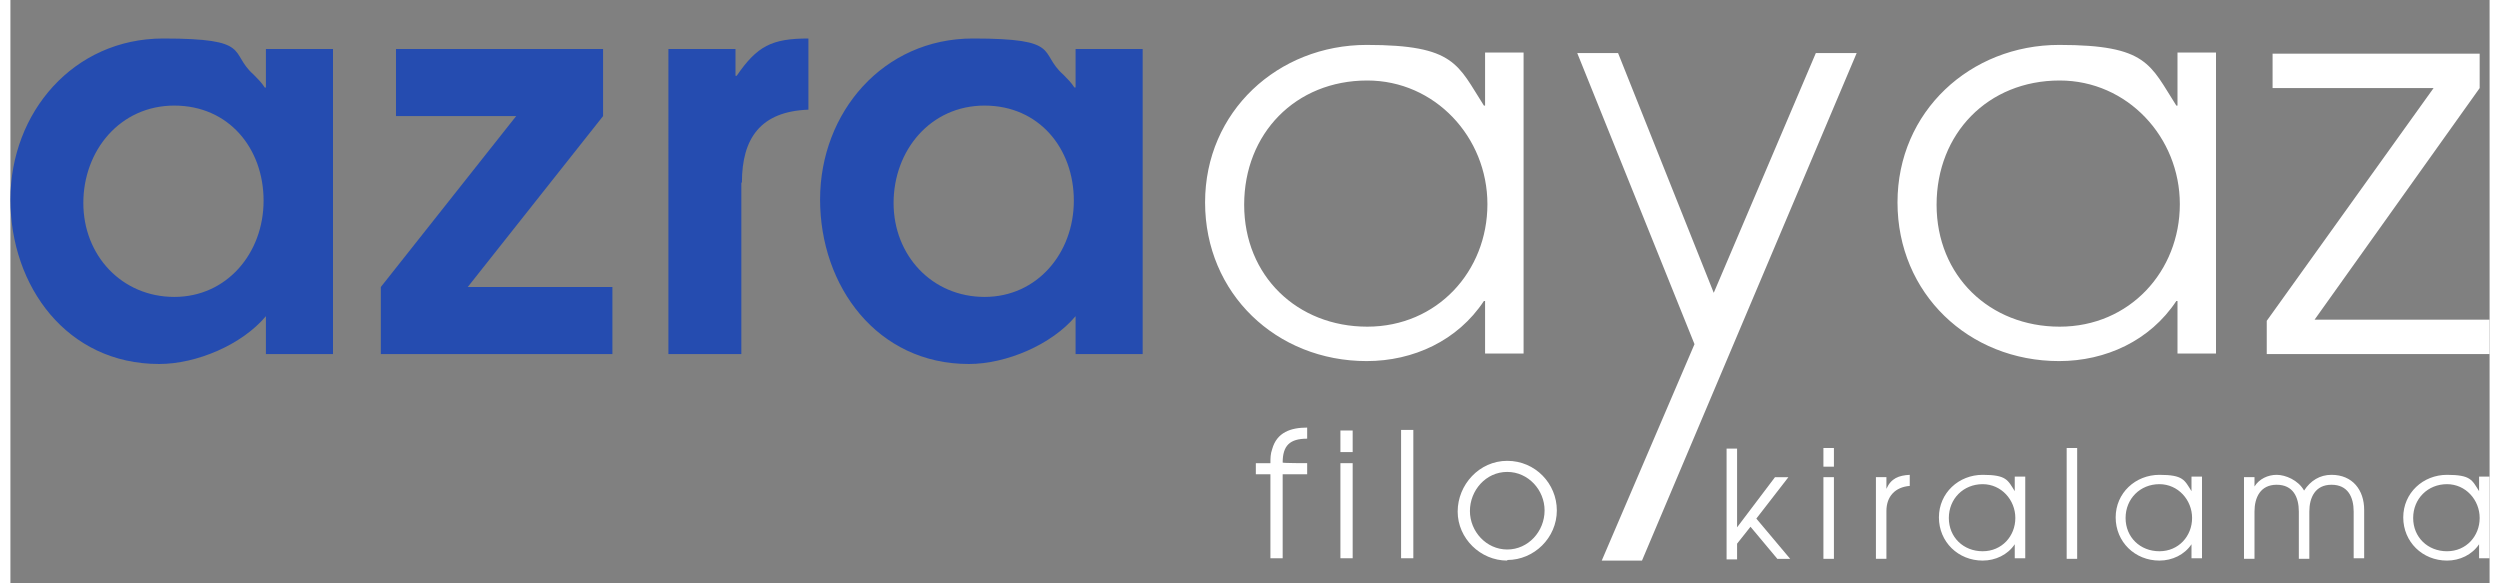 <?xml version="1.0" encoding="UTF-8"?>
<svg id="Layer_1" xmlns="http://www.w3.org/2000/svg" width="15cm" height="3.5cm" xmlns:xlink="http://www.w3.org/1999/xlink" version="1.1" viewBox="0 0 425 100">
  <rect x="0" y="0" width="425" height="100" fill="#808080" stroke="none"/>
  <!-- Generator: Adobe Illustrator 29.2.1, SVG Export Plug-In . SVG Version: 2.1.0 Build 116)  -->
  <defs>
    <style>
      .st0 {
        fill: #254cb0;
      }

      .st1 {
        fill: #fff;
      }
    </style>
  </defs>
  <path class="st0" d="M43.8,60.7v-6.5c-4.1,4.9-11.9,8.2-18.3,8.2C9.7,62.4,0,49.1,0,34.2S10.8,6.6,26.2,6.6s11.2,2.4,15.5,6.2c.6.6,1.4,1.4,1.9,2.2h.2v-6.6h11.5v52.3s-11.5,0-11.5,0ZM28.1,18.1c-9.3,0-15.6,7.7-15.6,16.7s6.6,16.1,15.6,16.1,15.3-7.5,15.3-16.5-6-16.3-15.3-16.3Z"/>
  <path class="st0" d="M63.5,60.7v-11.5l23.2-29.3h-20.6v-11.5h35.5v11.5l-23.2,29.3h24.8v11.5h-39.8Z"/>
  <path class="st0" d="M125.3,31.3v29.4h-12.5V8.4h11.5v4.6h.2c3.5-5.1,6-6.4,12.3-6.4v12.2c-8.2.3-11.4,4.9-11.4,12.5Z"/>
  <path class="st0" d="M182.6,60.7v-6.5c-4.1,4.9-11.9,8.2-18.3,8.2-15.7,0-25.5-13.3-25.5-28.2s10.8-27.6,26.2-27.6,11.2,2.4,15.5,6.2c.6.6,1.4,1.4,1.9,2.2h.2v-6.6h11.5v52.3h-11.5ZM167,18.1c-9.3,0-15.6,7.7-15.6,16.7s6.6,16.1,15.6,16.1,15.3-7.5,15.3-16.5c0-9-6-16.3-15.3-16.3Z"/>
  <path class="st1" d="M252.8,60.7v-9.1h-.2c-4.5,6.8-12.1,10.3-20.1,10.3-15.5,0-27.7-11.6-27.7-27.2s12.5-27,27.7-27,15.6,3.4,20.1,10.4h.2v-9.1h6.6v51.6h-6.6ZM232.6,13.8c-12.3,0-21.1,9.1-21.1,21.3s9.1,20.9,21.1,20.9,20.6-9.5,20.6-21-9-21.2-20.6-21.2Z"/>
  <path class="st1" d="M279.7,96.1h-6.9l15.9-37.1-20.1-49.9h7l16.4,41.1,17.5-41.1h7l-36.8,87Z"/>
  <path class="st1" d="M371.5,60.7v-9.1h-.2c-4.5,6.8-12.1,10.3-20.1,10.3-15.5,0-27.7-11.6-27.7-27.2s12.5-27,27.7-27,15.6,3.4,20.1,10.4h.2v-9.1h6.6v51.6h-6.6ZM351.3,13.8c-12.3,0-21.1,9.1-21.1,21.3s9.1,20.9,21.1,20.9,20.6-9.5,20.6-21-9-21.2-20.6-21.2Z"/>
  <path class="st1" d="M386.8,60.7v-5.7l28.6-39.9h-27.6v-5.9h35.5v5.9l-28.3,39.7h30v5.9h-38.2Z"/>
  <g>
    <path class="st1" d="M302.9,95.8l-4.6-5.5-2.3,2.9v2.7h-1.8v-19h1.8v13.5h0l6.5-8.6h2.3l-5.5,7.1,5.8,6.9h-2.3Z"/>
    <path class="st1" d="M310.8,80v-3.2h1.8v3.2h-1.8ZM310.8,95.8v-14h1.8v14h-1.8Z"/>
    <path class="st1" d="M321.6,87.6v8.2h-1.8v-14h1.8v2h0c.8-1.8,2.1-2.3,4-2.4v1.9c-2.5.2-4,1.8-4,4.3Z"/>
    <path class="st1" d="M343.6,95.8v-2.5h0c-1.2,1.8-3.3,2.8-5.5,2.8-4.2,0-7.5-3.2-7.5-7.4s3.4-7.3,7.5-7.3,4.3.9,5.5,2.8h0v-2.5h1.8v14h-1.8ZM338.1,83c-3.3,0-5.8,2.5-5.8,5.8s2.5,5.7,5.8,5.7,5.6-2.6,5.6-5.7-2.4-5.8-5.6-5.8Z"/>
    <path class="st1" d="M352.5,95.8v-19h1.8v19h-1.8Z"/>
    <path class="st1" d="M373.9,95.8v-2.5h0c-1.2,1.8-3.3,2.8-5.5,2.8-4.2,0-7.5-3.2-7.5-7.4s3.4-7.3,7.5-7.3,4.3.9,5.5,2.8h0v-2.5h1.8v14h-1.8ZM368.4,83c-3.3,0-5.8,2.5-5.8,5.8s2.5,5.7,5.8,5.7,5.6-2.6,5.6-5.7-2.4-5.8-5.6-5.8Z"/>
    <path class="st1" d="M401.7,95.8v-8.1c0-2.5-1-4.6-3.8-4.6s-3.8,2.2-3.8,4.6v8.1h-1.8v-8.1c0-2.5-1-4.6-3.8-4.6s-3.8,2.2-3.8,4.6v8.1h-1.8v-14h1.8v1.6c.8-1.3,2.3-2,3.8-2s3.7.9,4.7,2.7c1.1-1.7,2.7-2.7,4.7-2.7,3.6,0,5.6,2.6,5.6,6v8.3s-1.8,0-1.8,0Z"/>
    <path class="st1" d="M423.2,95.8v-2.5h0c-1.2,1.8-3.3,2.8-5.5,2.8-4.2,0-7.5-3.2-7.5-7.4s3.4-7.3,7.5-7.3,4.3.9,5.5,2.8h0v-2.5h1.8v14h-1.8ZM417.7,83c-3.3,0-5.8,2.5-5.8,5.8s2.5,5.7,5.8,5.7,5.6-2.6,5.6-5.7c0-3.1-2.4-5.8-5.6-5.8Z"/>
  </g>
  <g>
    <path class="st1" d="M218.1,81.3v14.4h-2.1v-14.4h-2.5v-1.9h2.5c0-.8,0-1.6.3-2.4.8-2.9,3.2-3.7,6-3.7v1.9c-3,0-4.2,1.2-4.2,4.1h0c0,.1,4.2.1,4.2.1v1.9h-4.1s0,0,0,0Z"/>
    <path class="st1" d="M228,77.5v-3.7h2.1v3.7h-2.1ZM228,95.7v-16.3h2.1v16.3h-2.1Z"/>
    <path class="st1" d="M238.4,95.7v-22h2.1v22h-2.1Z"/>
    <path class="st1" d="M256.6,96.1c-4.6,0-8.5-3.8-8.5-8.4s3.7-8.7,8.5-8.7,8.5,3.9,8.5,8.5c0,4.7-3.9,8.5-8.5,8.5ZM256.6,80.9c-3.7,0-6.4,3.2-6.4,6.7s2.8,6.6,6.4,6.6,6.4-3.1,6.4-6.7c0-3.5-2.8-6.6-6.4-6.6Z"/>
  </g>
</svg>